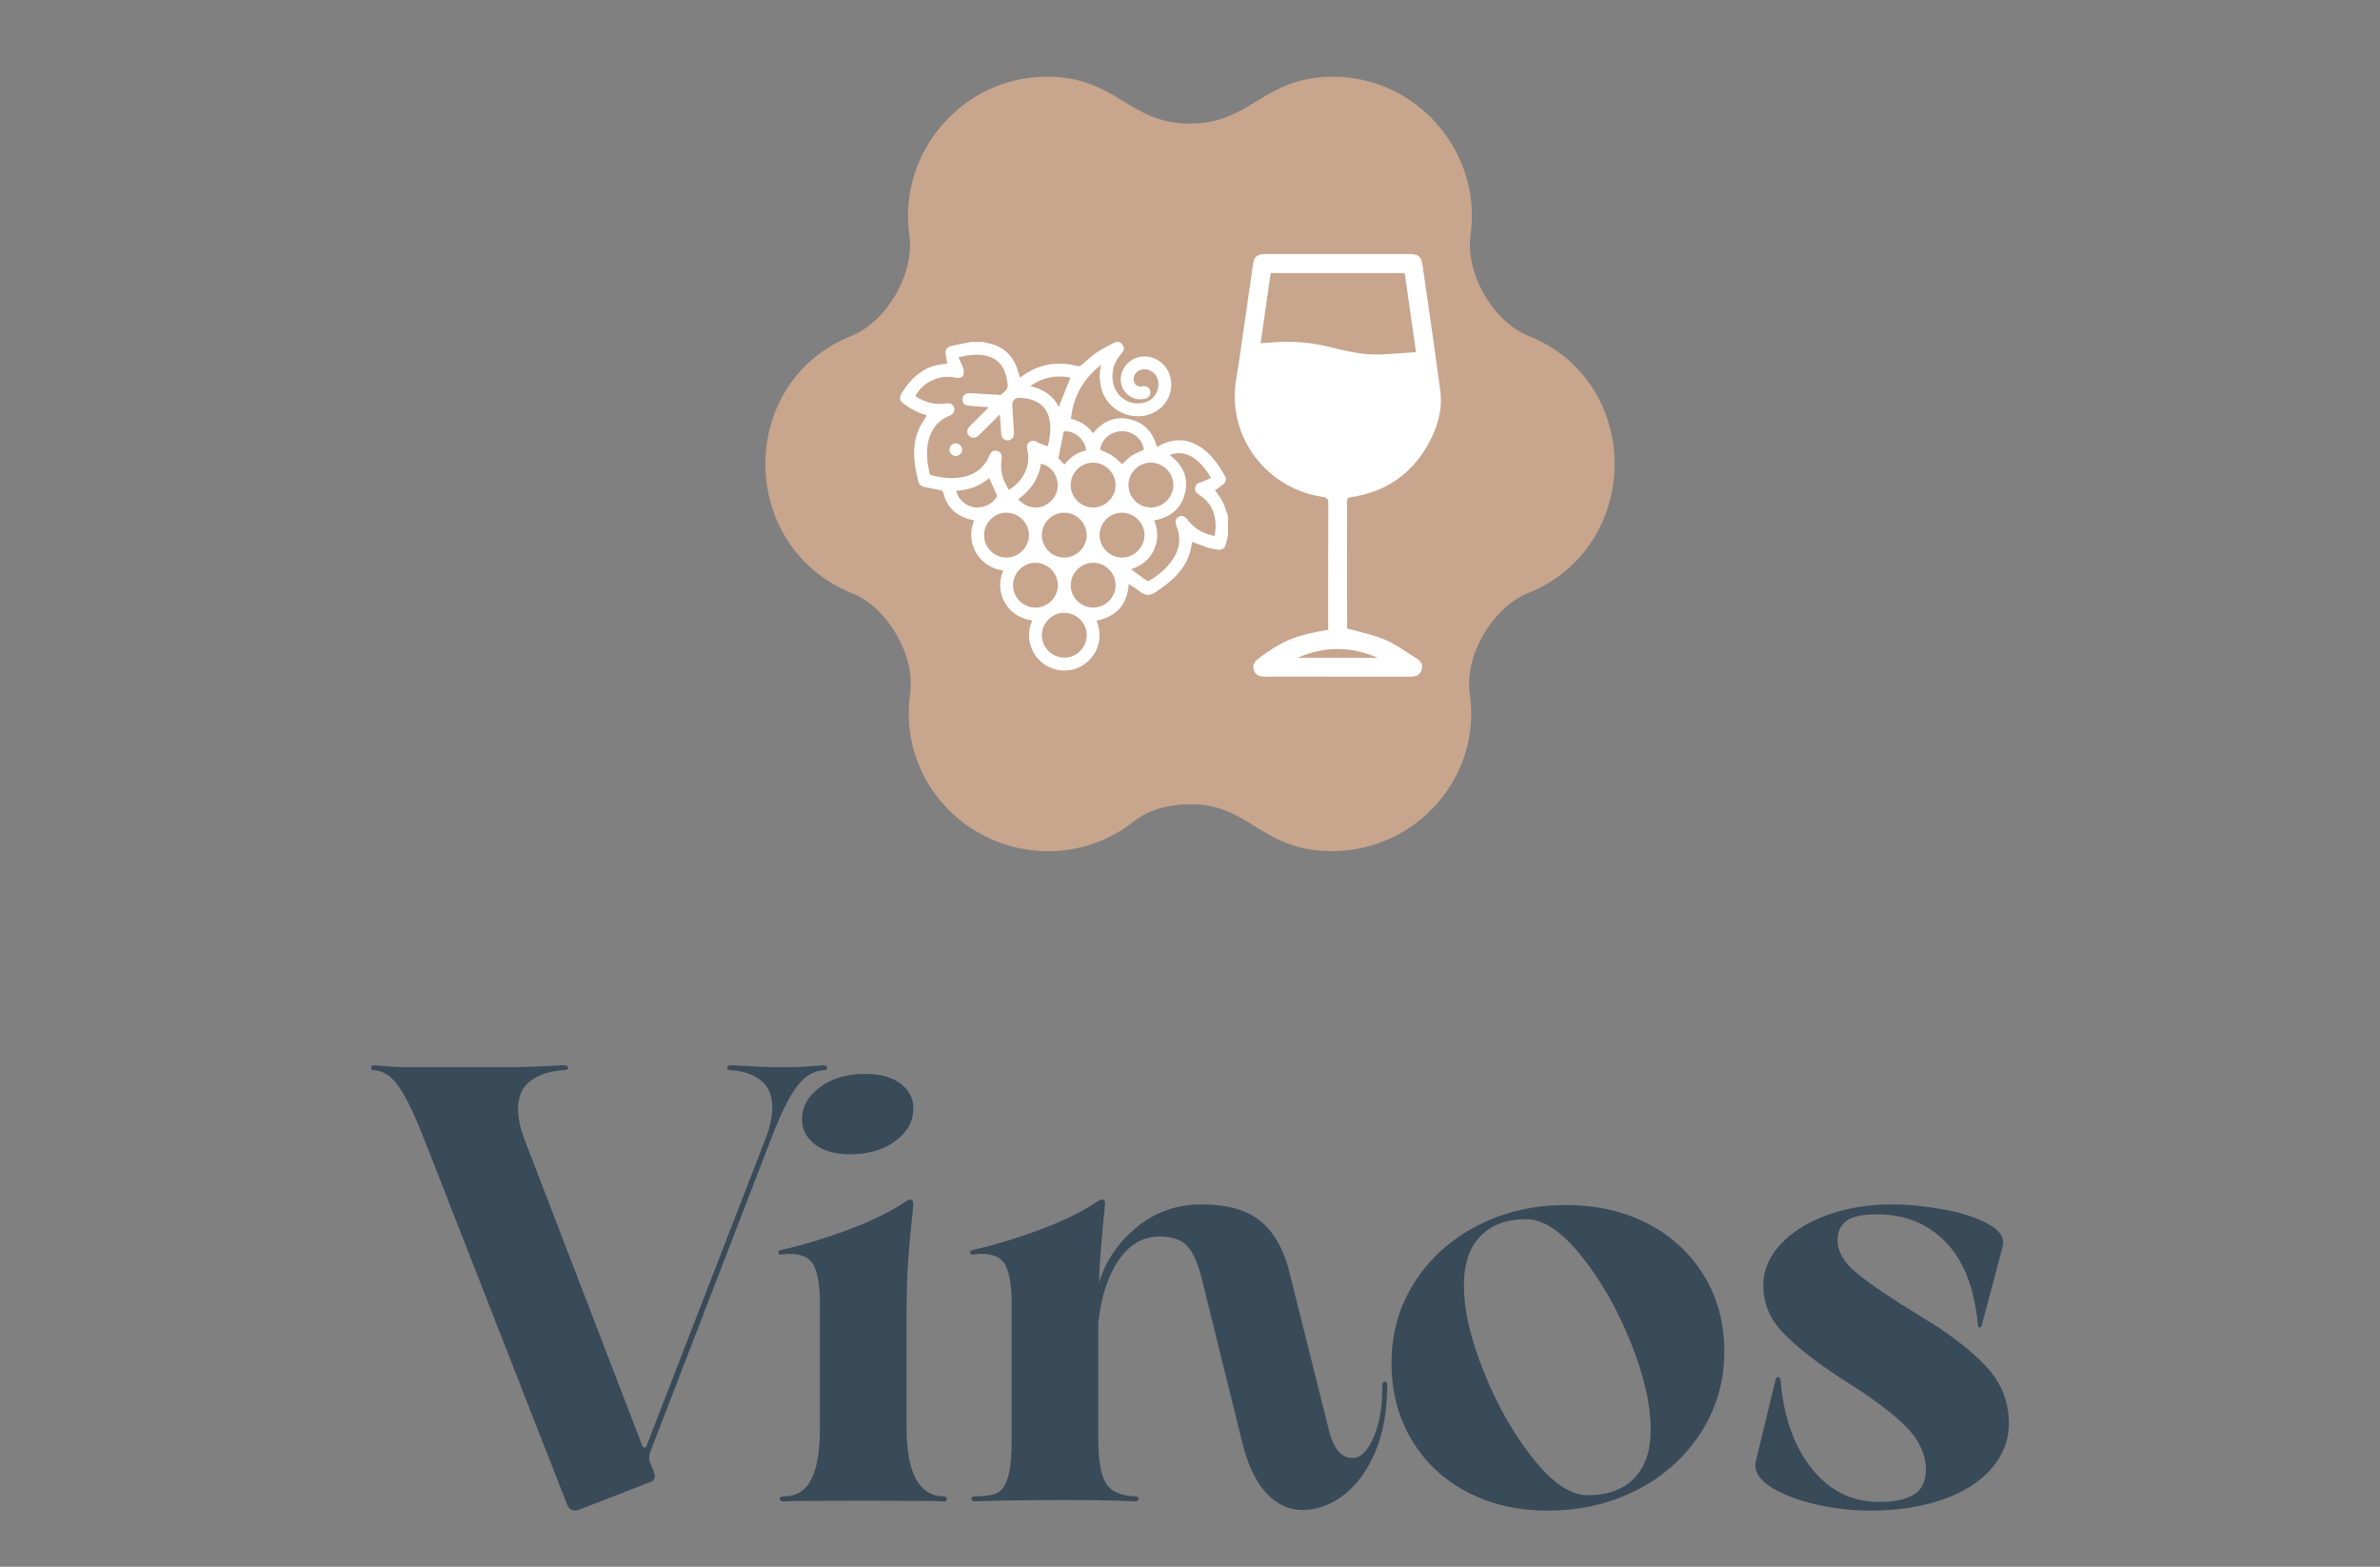 <?xml version="1.0" encoding="UTF-8"?>
<!-- Generator: Adobe Illustrator 16.0.0, SVG Export Plug-In . SVG Version: 6.00 Build 0)  -->
<svg xmlns="http://www.w3.org/2000/svg" xmlns:xlink="http://www.w3.org/1999/xlink" version="1.1" id="Capa_1" x="0px" y="0px" width="190.854px" height="125.637px" viewBox="0 0 190.854 125.637" xml:space="preserve">
<rect x="0" y="0" width="190.854" height="125.637" fill="#808080" stroke="none"/>
<g>
	<g>
		<path fill="#394A59" d="M66.323,85.62c0.016,0.133-0.059,0.198-0.224,0.198c-0.827,0.033-1.555,0.464-2.183,1.29    c-0.629,0.827-1.322,2.232-2.083,4.217l-9.723,25.199c-0.033,0.099-0.05,0.231-0.05,0.396c0,0.166,0.033,0.314,0.1,0.446    l0.248,0.596c0.065,0.198,0.099,0.314,0.099,0.347c0,0.298-0.132,0.479-0.396,0.546l-5.605,2.183    c-0.198,0.065-0.314,0.1-0.347,0.1c-0.365,0-0.613-0.216-0.744-0.646l-11.41-29.167c-0.793-2.018-1.48-3.431-2.059-4.241    s-1.232-1.232-1.959-1.266c-0.166,0-0.24-0.065-0.223-0.198c0.016-0.132,0.09-0.198,0.223-0.198    c1.092,0.099,1.852,0.148,2.281,0.148h9.078c0.761,0,2.034-0.05,3.82-0.148c0.264,0,0.396,0.066,0.396,0.198    c0,0.133-0.133,0.198-0.396,0.198c-1.059,0.066-1.928,0.348-2.604,0.844c-0.679,0.496-1.017,1.257-1.017,2.281    c0,0.694,0.164,1.488,0.496,2.382l9.424,24.504c0.1,0.266,0.215,0.331,0.348,0.199l9.574-24.703    c0.363-0.926,0.545-1.77,0.545-2.53c0-0.959-0.306-1.678-0.918-2.158c-0.611-0.479-1.396-0.752-2.355-0.818    c-0.232,0-0.348-0.065-0.348-0.198c0-0.132,0.115-0.198,0.348-0.198c1.687,0.099,2.844,0.148,3.473,0.148h1.488    c0.527,0,1.339-0.05,2.43-0.148C66.216,85.421,66.306,85.488,66.323,85.62z"></path>
		<path fill="#394A59" d="M75.673,119.996c0.166,0,0.248,0.074,0.248,0.224c0,0.148-0.082,0.206-0.248,0.174    c-0.628-0.034-2.777-0.05-6.448-0.05c-3.638,0-5.771,0.016-6.399,0.05c-0.197,0-0.297-0.067-0.297-0.199s0.1-0.198,0.297-0.198    c1.025,0,1.77-0.454,2.232-1.364c0.463-0.909,0.695-2.307,0.695-4.191v-9.723c0-1.488-0.158-2.555-0.472-3.199    c-0.315-0.645-0.951-0.968-1.91-0.968c-0.298,0-0.529,0.018-0.694,0.05c-0.133,0.033-0.215-0.008-0.248-0.124    c-0.033-0.115,0.017-0.189,0.148-0.223c1.753-0.397,3.563-0.942,5.432-1.638c1.869-0.694,3.414-1.454,4.639-2.281    c0.165-0.1,0.281-0.149,0.348-0.149c0.164,0,0.248,0.117,0.248,0.348c-0.232,2.216-0.381,3.894-0.447,5.035    c-0.066,1.141-0.1,2.473-0.1,3.993v8.879C72.696,118.111,73.688,119.963,75.673,119.996z M65.355,91.771    c-0.694-0.529-1.042-1.207-1.042-2.034c0-0.992,0.479-1.843,1.439-2.555c0.958-0.711,2.165-1.066,3.621-1.066    c1.189,0,2.133,0.257,2.827,0.769c0.694,0.514,1.042,1.183,1.042,2.01c0,1.025-0.48,1.894-1.439,2.604    c-0.959,0.712-2.182,1.066-3.67,1.066C66.976,92.564,66.05,92.3,65.355,91.771z"></path>
		<path fill="#394A59" d="M111.041,110.794c0.133-0.017,0.199,0.074,0.199,0.272c0,2.083-0.322,3.878-0.967,5.382    c-0.646,1.506-1.488,2.654-2.531,3.448c-1.041,0.793-2.141,1.19-3.299,1.19c-1.123,0-2.107-0.472-2.951-1.414    s-1.48-2.323-1.91-4.142l-3.223-13.047c-0.299-1.19-0.68-2.041-1.143-2.554s-1.207-0.77-2.232-0.77    c-1.322,0-2.414,0.629-3.273,1.885c-0.859,1.258-1.406,2.927-1.637,5.011v9.325c0,1.72,0.207,2.911,0.621,3.572    c0.412,0.661,1.197,1.009,2.355,1.041c0.166,0,0.248,0.066,0.248,0.198s-0.082,0.199-0.248,0.199c-1.455-0.067-3.34-0.1-5.655-0.1    c-3.01,0-5.406,0.032-7.192,0.1c-0.198,0-0.298-0.067-0.298-0.199s0.1-0.198,0.298-0.198c0.794,0,1.38-0.091,1.761-0.272    c0.38-0.182,0.67-0.604,0.868-1.265s0.298-1.703,0.298-3.126v-10.615c0-1.488-0.157-2.555-0.471-3.199    c-0.315-0.645-0.951-0.968-1.91-0.968c-0.298,0-0.529,0.018-0.695,0.05c-0.132,0.033-0.215-0.008-0.248-0.124    c-0.033-0.115,0.018-0.189,0.149-0.223c1.753-0.397,3.563-0.942,5.432-1.638c1.868-0.694,3.414-1.454,4.639-2.281    c0.164-0.1,0.279-0.149,0.348-0.149c0.164,0,0.246,0.117,0.246,0.348c-0.297,2.91-0.463,5.027-0.494,6.35    c0.527-1.753,1.537-3.241,3.025-4.465c1.488-1.223,3.225-1.835,5.209-1.835c2.115,0,3.719,0.471,4.811,1.413    c1.092,0.943,1.852,2.356,2.281,4.241l3.076,12.303c0.363,1.587,1.008,2.381,1.936,2.381c0.66,0,1.23-0.57,1.711-1.712    c0.479-1.141,0.701-2.521,0.67-4.142C110.844,110.902,110.908,110.811,111.041,110.794z"></path>
		<path fill="#394A59" d="M117.663,119.649c-1.901-0.992-3.39-2.389-4.464-4.192c-1.075-1.802-1.612-3.86-1.612-6.176    c0-2.381,0.62-4.538,1.86-6.473s2.927-3.448,5.06-4.539c2.133-1.092,4.489-1.637,7.068-1.637c2.447,0,4.63,0.496,6.548,1.487    c1.918,0.992,3.423,2.382,4.515,4.167c1.091,1.786,1.637,3.82,1.637,6.102c0,2.381-0.629,4.548-1.885,6.498    c-1.258,1.952-2.96,3.481-5.109,4.589c-2.15,1.107-4.548,1.662-7.193,1.662C121.706,121.137,119.564,120.641,117.663,119.649z     M131.007,118.583c0.909-0.909,1.364-2.224,1.364-3.944c0-2.017-0.538-4.356-1.612-7.019c-1.075-2.662-2.39-4.961-3.943-6.896    c-1.555-1.935-2.993-2.918-4.315-2.951c-1.588-0.032-2.836,0.405-3.745,1.314c-0.91,0.91-1.364,2.241-1.364,3.993    c0,1.984,0.537,4.308,1.612,6.97c1.074,2.662,2.381,4.96,3.919,6.895c1.537,1.935,2.968,2.919,4.29,2.952    C128.832,119.93,130.098,119.492,131.007,118.583z"></path>
		<path fill="#394A59" d="M142.391,110.621c0.032-0.132,0.1-0.198,0.198-0.198c0.1,0,0.165,0.083,0.198,0.248    c0.231,2.91,1.059,5.267,2.48,7.068c1.422,1.803,3.241,2.703,5.457,2.703c1.19,0,2.108-0.198,2.753-0.595    c0.645-0.397,0.967-1.074,0.967-2.034c-0.033-1.289-0.62-2.48-1.761-3.571c-1.141-1.092-2.803-2.314-4.985-3.671    c-2.083-1.355-3.654-2.587-4.712-3.695c-1.06-1.107-1.588-2.373-1.588-3.795c0-1.19,0.454-2.282,1.364-3.273    c0.909-0.992,2.149-1.777,3.721-2.356c1.57-0.578,3.314-0.868,5.233-0.868c1.289,0,2.661,0.133,4.117,0.396    c1.454,0.266,2.653,0.653,3.596,1.166s1.331,1.116,1.166,1.811l-1.687,6.35c-0.033,0.099-0.092,0.148-0.174,0.148    c-0.083,0-0.124-0.065-0.124-0.198c-0.265-2.91-1.116-5.117-2.555-6.622s-3.282-2.257-5.53-2.257c-1.191,0-2.018,0.182-2.48,0.545    c-0.464,0.364-0.694,0.877-0.694,1.538c0,0.893,0.504,1.761,1.513,2.604c1.008,0.843,2.753,2.025,5.233,3.547    c2.116,1.257,3.811,2.547,5.084,3.869s1.91,2.877,1.91,4.662c0,1.356-0.472,2.572-1.414,3.646    c-0.942,1.075-2.257,1.902-3.943,2.48s-3.604,0.868-5.754,0.868c-1.555,0-3.076-0.183-4.563-0.546    c-1.488-0.363-2.671-0.844-3.547-1.438c-0.877-0.596-1.232-1.257-1.066-1.984L142.391,110.621z"></path>
	</g>
</g>
<g>
	<path fill-rule="evenodd" clip-rule="evenodd" fill="#C8A58D" d="M90.872,65.907c-1.876,1.476-4.239,2.348-6.815,2.348   c-6.703,0-12.037-5.852-11.073-12.605c0.436-3.072-1.785-6.926-4.665-8.082c-9.197-3.712-9.289-16.91-0.061-20.627   c2.88-1.161,5.101-5.02,4.665-8.087C71.979,12.18,77.242,6.151,83.945,6.151c5.618,0,6.541,3.762,11.479,3.762   s5.861-3.762,11.479-3.762c6.684,0,11.946,6.003,11.023,12.656c-0.436,3.113,1.785,6.977,4.665,8.133   c9.238,3.717,9.137,16.915-0.061,20.627c-2.87,1.156-5.102,5.01-4.665,8.082c0.963,6.754-4.371,12.605-11.074,12.605   c-5.618,0-6.581-3.763-11.256-3.763C93.66,64.492,92.109,64.938,90.872,65.907"></path>
	<g>
		<g>
			<path fill="#FFFFFF" d="M98.47,41.367c0,0.532,0,1.063,0,1.595c-0.055,0.224-0.107,0.447-0.163,0.671     c-0.085,0.336-0.314,0.503-0.642,0.449c-0.286-0.047-0.576-0.095-0.853-0.183c-0.408-0.132-0.809-0.301-1.205-0.452     c-0.054,0.269-0.092,0.55-0.172,0.818c-0.084,0.277-0.187,0.553-0.321,0.808c-0.546,1.032-1.431,1.725-2.377,2.367     c-0.485,0.331-0.886,0.361-1.342-0.011c-0.273-0.222-0.583-0.4-0.878-0.598c-0.118,1.655-0.988,2.621-2.586,2.941     c0.582,1.416,0.04,2.681-0.805,3.365c-0.942,0.764-2.233,0.842-3.269,0.204c-0.512-0.315-0.886-0.755-1.117-1.307     c-0.315-0.753-0.29-1.512,0.033-2.277c-0.958-0.151-1.704-0.589-2.181-1.417c-0.48-0.831-0.512-1.7-0.14-2.584     c-2.023-0.285-3.073-2.286-2.335-4.028c-0.185-0.043-0.37-0.07-0.546-0.129c-1.012-0.339-1.664-1.021-1.922-2.061     c-0.038-0.157-0.105-0.214-0.27-0.24c-0.415-0.064-0.821-0.167-1.233-0.244c-0.3-0.056-0.466-0.229-0.526-0.521     c-0.06-0.294-0.137-0.584-0.188-0.879c-0.203-1.143-0.212-2.273,0.298-3.348c0.162-0.343,0.392-0.656,0.597-0.994     c-0.045-0.017-0.096-0.043-0.151-0.057c-0.636-0.178-1.2-0.498-1.724-0.892c-0.307-0.229-0.354-0.475-0.16-0.801     c0.084-0.141,0.168-0.28,0.261-0.414c0.671-0.962,1.525-1.663,2.706-1.897c0.23-0.046,0.468-0.063,0.705-0.094     c-0.045-0.243-0.092-0.469-0.127-0.698c-0.064-0.416,0.077-0.635,0.491-0.728c0.516-0.113,1.038-0.208,1.557-0.31     c0.308,0,0.616,0,0.926,0c0.073,0.019,0.146,0.043,0.22,0.055c1.223,0.203,2.094,0.842,2.519,2.033     c0.086,0.245,0.154,0.497,0.234,0.757c0.044-0.021,0.076-0.032,0.102-0.052c1.379-1.022,2.897-1.288,4.55-0.853     c0.089,0.023,0.225-0.04,0.304-0.104c0.407-0.328,0.777-0.705,1.207-0.994c0.479-0.321,1.009-0.565,1.518-0.842     c0.103,0,0.206,0,0.31,0c0.449,0.344,0.47,0.575,0.09,1.011c-0.447,0.514-0.664,1.113-0.655,1.792     c0.018,1.405,1.184,2.367,2.505,2.073c0.844-0.187,1.354-1.036,1.123-1.868c-0.176-0.628-0.855-0.979-1.441-0.741     c-0.339,0.137-0.552,0.512-0.476,0.851c0.063,0.289,0.273,0.524,0.719,0.434c0.052-0.01,0.104-0.01,0.154-0.006     c0.244,0.015,0.433,0.199,0.457,0.441c0.03,0.318-0.162,0.533-0.539,0.594c-1.212,0.198-2.152-0.965-1.739-2.149     c0.401-1.156,1.783-1.62,2.865-0.983c1.417,0.831,1.43,2.923,0.144,3.922c-1.637,1.272-4.135,0.385-4.655-1.625     c-0.158-0.616-0.193-1.229-0.029-1.913c-1.441,1.134-2.234,2.549-2.417,4.333c0.746,0.151,1.317,0.564,1.776,1.146     c0.778-0.96,1.745-1.38,2.932-1.116c1.182,0.265,1.876,1.063,2.177,2.212c0.039-0.011,0.056-0.014,0.072-0.021     c0.059-0.033,0.12-0.064,0.181-0.096c1.134-0.587,2.237-0.549,3.3,0.178c0.858,0.588,1.431,1.417,1.923,2.31     c0.139,0.25,0.06,0.481-0.191,0.675c-0.207,0.16-0.426,0.307-0.62,0.445c0.21,0.306,0.448,0.584,0.607,0.902     C98.217,40.586,98.328,40.985,98.47,41.367z M84.022,35.795c0.174-0.652,0.248-1.262,0.181-1.879     c-0.106-0.965-0.619-1.62-1.564-1.886c-0.294-0.083-0.605-0.111-0.911-0.14c-0.293-0.026-0.57,0.261-0.554,0.554     c0.039,0.718,0.086,1.438,0.127,2.156c0.006,0.101,0.008,0.207-0.01,0.306c-0.045,0.245-0.248,0.41-0.487,0.411     c-0.238,0-0.453-0.165-0.494-0.407c-0.034-0.21-0.041-0.426-0.057-0.64c-0.023-0.329-0.044-0.658-0.068-1.032     c-0.095,0.087-0.157,0.141-0.216,0.199c-0.473,0.472-0.943,0.948-1.42,1.417c-0.097,0.093-0.212,0.182-0.335,0.226     c-0.224,0.081-0.453-0.027-0.574-0.227c-0.123-0.209-0.092-0.442,0.114-0.654c0.438-0.447,0.885-0.887,1.326-1.33     c0.058-0.058,0.111-0.12,0.201-0.217c-0.185-0.014-0.318-0.024-0.451-0.033c-0.418-0.032-0.84-0.051-1.255-0.102     c-0.253-0.031-0.385-0.222-0.399-0.468c-0.011-0.225,0.102-0.401,0.312-0.483c0.1-0.04,0.219-0.042,0.328-0.036     c0.744,0.042,1.489,0.089,2.233,0.133c0.083,0.005,0.197,0.022,0.244-0.022c0.278-0.253,0.637-0.473,0.486-0.949     c-0.015-0.048-0.008-0.102-0.017-0.153c-0.137-0.872-0.494-1.598-1.378-1.919c-0.812-0.294-1.635-0.174-2.521,0.035     c0.138,0.312,0.285,0.588,0.379,0.883c0.054,0.164,0.06,0.37,0.008,0.53c-0.062,0.19-0.259,0.265-0.466,0.244     c-0.093-0.009-0.186-0.028-0.278-0.047c-1.182-0.246-2.537,0.408-3.102,1.5c0.026,0.018,0.05,0.042,0.078,0.058     c0.742,0.446,1.528,0.683,2.404,0.528c0.332-0.059,0.564,0.093,0.633,0.375c0.065,0.267-0.074,0.487-0.403,0.623     c-0.804,0.332-1.328,0.916-1.592,1.741c-0.309,0.967-0.192,1.931,0.026,2.892c0.015,0.06,0.106,0.131,0.173,0.145     c0.344,0.07,0.688,0.145,1.036,0.181c1.312,0.133,2.961-0.14,3.611-1.847c0.108-0.286,0.396-0.387,0.655-0.278     c0.254,0.105,0.352,0.325,0.295,0.66c-0.147,0.895,0.109,1.687,0.583,2.431c1.039-0.602,1.81-1.847,1.485-3.187     c-0.06-0.251-0.057-0.482,0.175-0.647c0.226-0.161,0.435-0.093,0.665,0.039C83.471,35.615,83.747,35.688,84.022,35.795z      M93.808,36.49c1.028,0.781,1.527,1.776,1.219,3.053c-0.309,1.282-1.201,1.959-2.477,2.192c0.339,0.799,0.34,1.582-0.014,2.355     s-0.964,1.268-1.836,1.562c0.46,0.333,0.863,0.629,1.277,0.913c0.048,0.034,0.163,0.015,0.223-0.021     c0.608-0.376,1.171-0.808,1.618-1.373c0.694-0.878,0.966-1.841,0.543-2.927c-0.154-0.393-0.108-0.664,0.161-0.808     c0.265-0.143,0.508-0.051,0.753,0.288c0.016,0.02,0.028,0.042,0.045,0.062c0.53,0.667,1.236,1.022,2.061,1.195     c0.019-0.055,0.035-0.085,0.041-0.117c0.199-1.329-0.106-2.452-1.3-3.214c-0.217-0.138-0.335-0.321-0.279-0.582     c0.054-0.25,0.236-0.339,0.472-0.408c0.271-0.077,0.523-0.219,0.806-0.342c-0.38-0.617-0.773-1.141-1.315-1.535     C95.197,36.342,94.541,36.202,93.808,36.49z M87.146,50.978c0.027-0.979-0.775-1.812-1.767-1.837     c-0.976-0.026-1.81,0.781-1.831,1.772c-0.021,0.967,0.771,1.789,1.755,1.824C86.277,52.771,87.119,51.968,87.146,50.978z      M83.029,48.725c0.985,0.002,1.806-0.819,1.802-1.802c-0.002-0.974-0.807-1.783-1.784-1.795     c-0.977-0.012-1.807,0.806-1.813,1.792C81.227,47.899,82.045,48.724,83.029,48.725z M87.659,48.725     c0.984,0.003,1.805-0.815,1.804-1.8c-0.001-0.982-0.827-1.805-1.807-1.798c-0.976,0.007-1.781,0.812-1.792,1.789     C85.854,47.896,86.676,48.722,87.659,48.725z M85.861,38.89c-0.006,0.986,0.809,1.806,1.795,1.807     c0.98,0.002,1.807-0.825,1.802-1.803c-0.004-0.972-0.809-1.782-1.784-1.794C86.692,37.086,85.867,37.902,85.861,38.89z      M90.493,38.902c0.003,0.988,0.824,1.803,1.808,1.794c0.974-0.008,1.782-0.816,1.789-1.79c0.009-0.975-0.816-1.807-1.798-1.808     C91.307,37.097,90.49,37.916,90.493,38.902z M78.914,42.904c-0.006,0.985,0.809,1.806,1.795,1.807     c0.98,0.002,1.807-0.824,1.802-1.802c-0.003-0.972-0.81-1.783-1.784-1.796C79.745,41.099,78.919,41.915,78.914,42.904z      M85.351,44.71c0.982-0.006,1.808-0.841,1.793-1.813c-0.015-0.976-0.825-1.781-1.798-1.785c-0.983-0.004-1.801,0.815-1.8,1.802     C83.548,43.902,84.366,44.718,85.351,44.71z M89.941,44.71c0.976,0.024,1.807-0.779,1.833-1.773     c0.024-0.968-0.795-1.808-1.781-1.825c-0.97-0.017-1.792,0.781-1.816,1.761C88.152,43.859,88.95,44.688,89.941,44.71z      M81.65,40.043c0.591,0.645,1.444,0.828,2.146,0.477c0.76-0.381,1.151-1.169,0.987-1.982c-0.139-0.688-0.732-1.299-1.316-1.339     C83.292,38.411,82.628,39.322,81.65,40.043z M89.975,37.215c0.256-0.225,0.499-0.493,0.796-0.686     c0.294-0.192,0.638-0.309,0.962-0.46c-0.124-0.874-0.914-1.525-1.823-1.494c-0.872,0.03-1.628,0.715-1.685,1.499     c0.324,0.15,0.663,0.264,0.95,0.452C89.47,36.72,89.717,36.989,89.975,37.215z M76.678,39.361c0.155,0.684,0.747,1.21,1.468,1.32     c0.673,0.103,1.454-0.258,1.761-0.819c0.028-0.052,0.05-0.135,0.028-0.185c-0.199-0.446-0.407-0.889-0.618-1.343     C78.569,38.996,77.668,39.293,76.678,39.361z M82.609,30.955c1.062,0.252,1.859,0.771,2.293,1.684     c0.312-0.779,0.626-1.562,0.944-2.357C84.716,30.047,83.646,30.248,82.609,30.955z M85.301,34.591     c-0.142,0.717-0.281,1.424-0.427,2.161c0.133,0.14,0.301,0.318,0.481,0.51c0.453-0.598,1.03-0.986,1.743-1.143     C87.018,35.22,86.143,34.502,85.301,34.591z"></path>
			<path fill-rule="evenodd" clip-rule="evenodd" fill="#FFFFFF" d="M76.636,36.57c-0.271-0.006-0.505-0.251-0.499-0.522     c0.005-0.274,0.241-0.502,0.518-0.497c0.273,0.005,0.509,0.247,0.503,0.516C77.15,36.334,76.899,36.576,76.636,36.57z"></path>
		</g>
		<g>
			<path fill-rule="evenodd" clip-rule="evenodd" fill="#FFFFFF" d="M106.51,50.504c0-0.163,0-0.307,0-0.452     c0-3.22-0.005-6.441,0.009-9.661c0.002-0.359-0.076-0.49-0.465-0.548c-3.979-0.588-6.961-3.926-7.044-7.944     c-0.02-0.959,0.209-1.924,0.344-2.884c0.366-2.589,0.744-5.175,1.118-7.764c0.097-0.677,0.325-0.878,1.02-0.878     c3.854-0.001,7.707-0.001,11.559,0c0.689,0,0.928,0.218,1.023,0.882c0.476,3.359,0.98,6.715,1.422,10.08     c0.199,1.502-0.217,2.924-0.938,4.234c-1.351,2.452-3.436,3.881-6.207,4.296c-0.23,0.035-0.333,0.097-0.333,0.348     c0.007,3.366,0.005,6.735,0.008,10.102c0,0.057,0.018,0.113,0.013,0.083c1.043,0.3,2.076,0.495,3.02,0.898     c0.894,0.384,1.699,0.979,2.531,1.497c0.33,0.206,0.548,0.5,0.411,0.927c-0.141,0.439-0.482,0.543-0.9,0.542     c-3.177-0.003-6.354-0.002-9.528-0.002c-0.678,0-1.354-0.008-2.031,0.002c-0.438,0.008-0.836-0.048-0.996-0.534     c-0.164-0.497,0.162-0.758,0.502-1.016C102.819,51.385,103.906,50.94,106.51,50.504z M101.091,27.527     c0.242-0.019,0.432-0.03,0.618-0.046c1.562-0.144,3.109-0.085,4.642,0.282c1.414,0.341,2.826,0.718,4.298,0.662     c0.959-0.036,1.918-0.122,2.9-0.187c-0.311-2.171-0.606-4.248-0.905-6.338c-3.596,0-7.165,0-10.747,0     C101.629,23.766,101.365,25.612,101.091,27.527z M110.479,52.748c-2.14-0.935-4.286-0.943-6.428,0     C106.193,52.748,108.338,52.748,110.479,52.748z"></path>
		</g>
	</g>
</g>
</svg>
